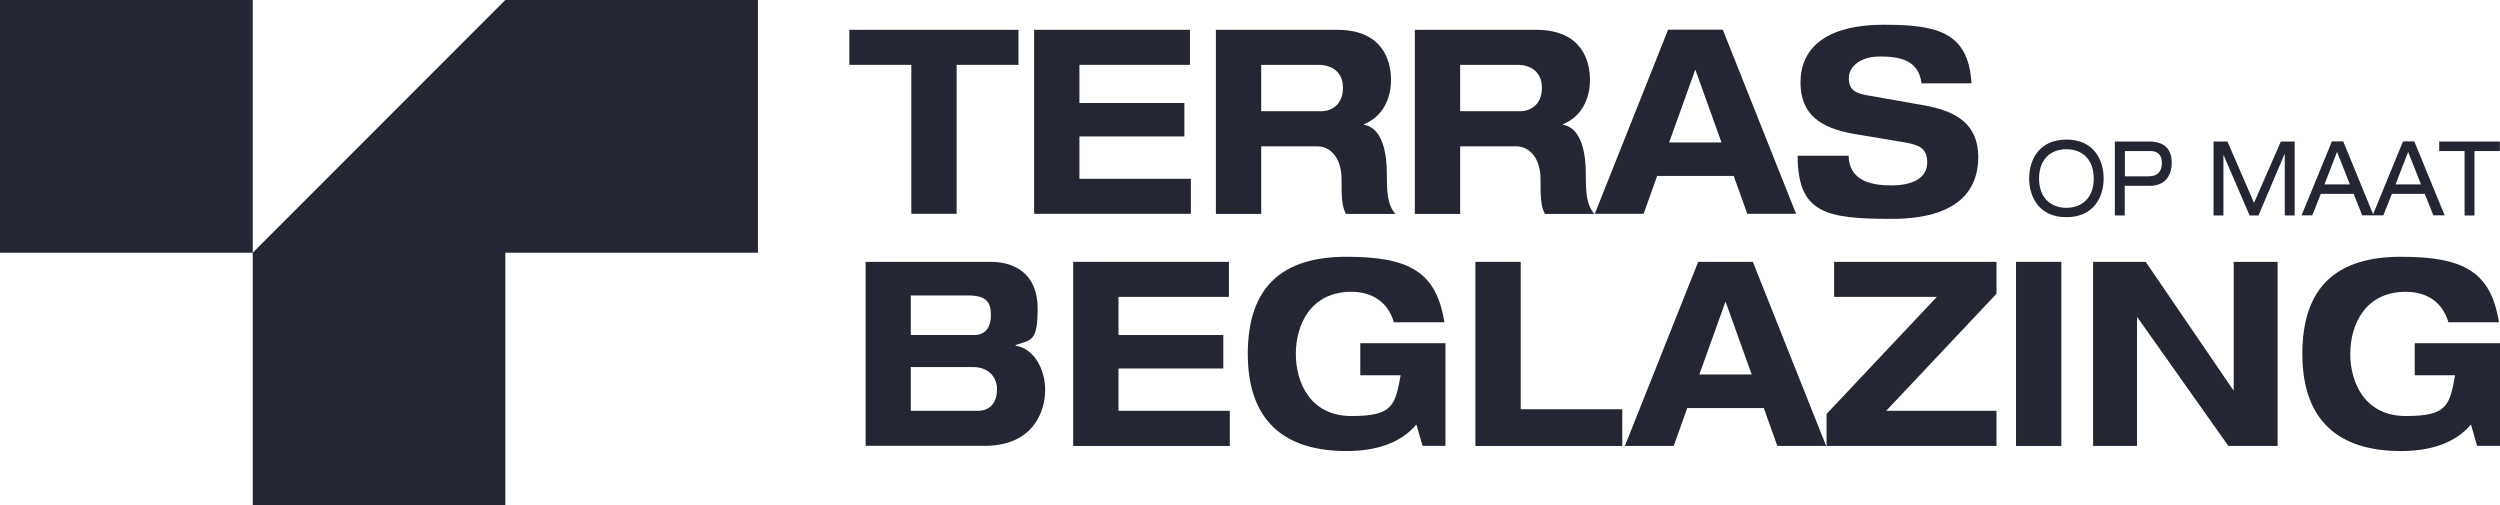 <?xml version="1.0" encoding="UTF-8"?>
<svg xmlns="http://www.w3.org/2000/svg" width="1920" height="388.1" version="1.1" viewBox="0 0 1920 388.1">
  <defs>
    <style>
      .cls-1 {
        fill: #242733;
      }
    </style>
  </defs>
  <!-- Generator: Adobe Illustrator 28.7.1, SVG Export Plug-In . SVG Version: 1.2.0 Build 142)  -->
  <g>
    <g id="Laag_1">
      <g id="Laag_1-2" data-name="Laag_1">
        <polygon class="cls-1" points="388.1 0 388.1 0 194.1 194.1 194.1 0 0 0 0 194.1 194.1 194.1 194 194.1 194.1 194.1 194.1 388.1 388.1 388.1 388.1 194.1 582.1 194.1 582.1 0 388.1 0"/>
        <polygon class="cls-1" points="699.9 49.8 652.3 49.8 652.3 22.9 782.2 22.9 782.2 49.8 734.7 49.8 734.7 164.2 699.9 164.2 699.9 49.8"/>
        <polygon class="cls-1" points="794.2 22.9 913.9 22.9 913.9 49.8 829 49.8 829 79.1 909.6 79.1 909.6 104.8 829 104.8 829 137.3 914.6 137.3 914.6 164.2 794.2 164.2 794.2 22.9"/>
        <path class="cls-1" d="M968.6,85.4h46.1c7.7,0,16.7-4.8,16.7-18s-10-17.6-18.5-17.6h-44.3v35.6h0ZM933.8,22.9h93.1c35.3,0,41.4,24,41.4,38.4s-6.3,28.3-20.8,34.1v.4c15.1,2.6,17.6,24,17.6,37.8s.4,23.8,6.6,30.7h-38c-3.2-6.1-3.4-12.5-3.4-27.1s-7.7-24.8-18.5-24.8h-43.2v51.9h-34.8V22.9h0Z"/>
        <path class="cls-1" d="M1121.4,85.4h46.1c7.7,0,16.7-4.8,16.7-18s-10-17.6-18.5-17.6h-44.3v35.6h0ZM1086.6,22.9h93.1c35.3,0,41.4,24,41.4,38.4s-6.3,28.3-20.8,34.1v.4c15.1,2.6,17.6,24,17.6,37.8s.4,23.8,6.6,30.7h-38c-3.2-6.1-3.4-12.5-3.4-27.1s-7.7-24.8-18.5-24.8h-43.2v51.9h-34.8V22.9h0Z"/>
        <path class="cls-1" d="M1302,53.4l-20.1,56h40.2l-20.1-56h0ZM1331.5,135.1h-58.8l-10.4,29.1h-37.5l56.3-141.4h42l56.3,141.4h-37.5l-10.4-29.1h0Z"/>
        <path class="cls-1" d="M1475.7,63.8c-2.3-18.4-18.1-20.4-32.1-20.4s-23.7,7.1-23.7,16.6,5.6,11.7,14.7,13.3l43.6,7.7c23.3,4.2,41.1,13.7,41.1,39.6s-16.1,47.5-66.6,47.5-72.1-4.4-72.1-48.5h39.1c.5,19.6,17.9,22.8,33,22.8s27.4-5.1,27.4-17.6-7.9-13.9-21.7-16.2l-31.8-5.3c-22.2-3.6-43.8-11.1-43.8-40s23.3-44.3,63.5-44.3,65.5,4.8,67.8,45h-38.6l.2-.2Z"/>
        <path class="cls-1" d="M699.5,315.5h51.3c10.8,0,14.9-7.7,14.9-16.6s-6.1-17-18.5-17h-47.7v33.7h0ZM699.5,257.3h48.4c8.1,0,13.1-4.8,13.1-15.2s-3.6-15.2-17.9-15.2h-43.6v30.5h0ZM664.7,201.1h96.2c18.7,0,36,9.5,36,35.6s-5,24.2-17,28.3v.4c15.1,2.6,22.8,19.2,22.8,34.2s-8.1,42.8-46.6,42.8h-91.3v-141.4h-.1Z"/>
        <polygon class="cls-1" points="824.2 201.1 943.8 201.1 943.8 228 859 228 859 257.3 939.5 257.3 939.5 283 859 283 859 315.5 944.5 315.5 944.5 342.5 824.2 342.5 824.2 201.1"/>
        <path class="cls-1" d="M1044.8,263.6h65.3v78.8h-17.6l-4.7-16.4c-12.2,14.5-31.4,20.4-53.8,20.4-46.6,0-75.7-22.2-75.7-74.6s27.4-74.6,75.7-74.6,69.1,11.5,75.3,50.3h-38.8c-5.4-18.2-19.9-23.4-32.6-23.4-31.6,0-42.7,25.7-42.7,47.7s11.1,47.7,42.7,47.7,33.5-7.9,37.8-31.3h-31v-24.5h0Z"/>
        <polygon class="cls-1" points="1133.1 201.1 1167.9 201.1 1167.9 314.3 1245.9 314.3 1245.9 342.5 1133.1 342.5 1133.1 201.1"/>
        <path class="cls-1" d="M1325.2,231.6l-20.1,56h40.2l-20.1-56h0ZM1354.6,313.4h-58.8l-10.4,29.1h-37.5l56.3-141.4h42l56.3,141.4h-37.5l-10.4-29.1h0Z"/>
        <polygon class="cls-1" points="1402.8 317.9 1487.5 228 1408.6 228 1408.6 201.1 1533.3 201.1 1533.3 225.6 1448.6 315.5 1533.3 315.5 1533.3 342.5 1402.8 342.5 1402.8 317.9"/>
        <rect class="cls-1" x="1548.3" y="201.1" width="34.8" height="141.4"/>
        <polygon class="cls-1" points="1715.5 201.1 1749.2 201.1 1749.2 342.5 1711.4 342.5 1641.6 243.8 1641.2 243.8 1641.2 342.5 1607.5 342.5 1607.5 201.1 1647.9 201.1 1715.2 299.7 1715.5 299.7 1715.5 201.1"/>
        <path class="cls-1" d="M1854.7,263.6h65.3v78.8h-17.6l-4.7-16.4c-12.2,14.5-31.4,20.4-53.8,20.4-46.6,0-75.7-22.2-75.7-74.6s27.4-74.6,75.7-74.6,69.1,11.5,75.3,50.3h-38.8c-5.4-18.2-19.9-23.4-32.7-23.4-31.6,0-42.7,25.7-42.7,47.7s11.1,47.7,42.7,47.7,33.6-7.9,37.8-31.3h-31v-24.5h.2Z"/>
        <path class="cls-1" d="M1587,114.6c-11.8,0-21,7.5-21,22.5s9.2,22.5,21,22.5,21-7.5,21-22.5-9.2-22.5-21-22.5M1587,107.2c20.8,0,28.6,15.3,28.6,29.8s-7.8,29.8-28.6,29.8-28.6-15.3-28.6-29.8,7.8-29.8,28.6-29.8"/>
        <path class="cls-1" d="M1650.2,135.4c7.6,0,10.1-4.5,10.1-10.3s-2.9-9.1-8.7-9.1h-19.7v19.4h18.4-.1ZM1624.2,108.7h26.5c11.3,0,17.2,5.7,17.2,16.3s-5.9,17.7-16.7,17.7h-19.4v22.8h-7.6v-56.8h0Z"/>
        <polygon class="cls-1" points="1751.7 108.7 1762.3 108.7 1762.3 165.5 1754.7 165.5 1754.7 118.4 1754.5 118.4 1734.5 165.5 1727.7 165.5 1707.8 119.3 1707.6 119.3 1707.6 165.5 1700 165.5 1700 108.7 1710.7 108.7 1731.1 155.8 1751.7 108.7"/>
        <path class="cls-1" d="M1794.9,116.5l-9.7,25.1h19.5l-9.9-25.1h0ZM1807.6,148.9h-25.2l-6.6,16.5h-8.2l23.3-56.8h8.7l23.3,56.8h-8.7l-6.6-16.5h0Z"/>
        <path class="cls-1" d="M1849.5,116.5l-9.7,25.1h19.5l-9.9-25.1h0ZM1862.2,148.9h-25.2l-6.6,16.5h-8.2l23.3-56.8h8.7l23.3,56.8h-8.7l-6.6-16.5h0Z"/>
        <polygon class="cls-1" points="1873.3 108.7 1873.3 116 1892.8 116 1892.8 165.5 1900.4 165.5 1900.4 116 1919.9 116 1919.9 108.7 1873.3 108.7"/>
      </g>
    </g>
  </g>
</svg>